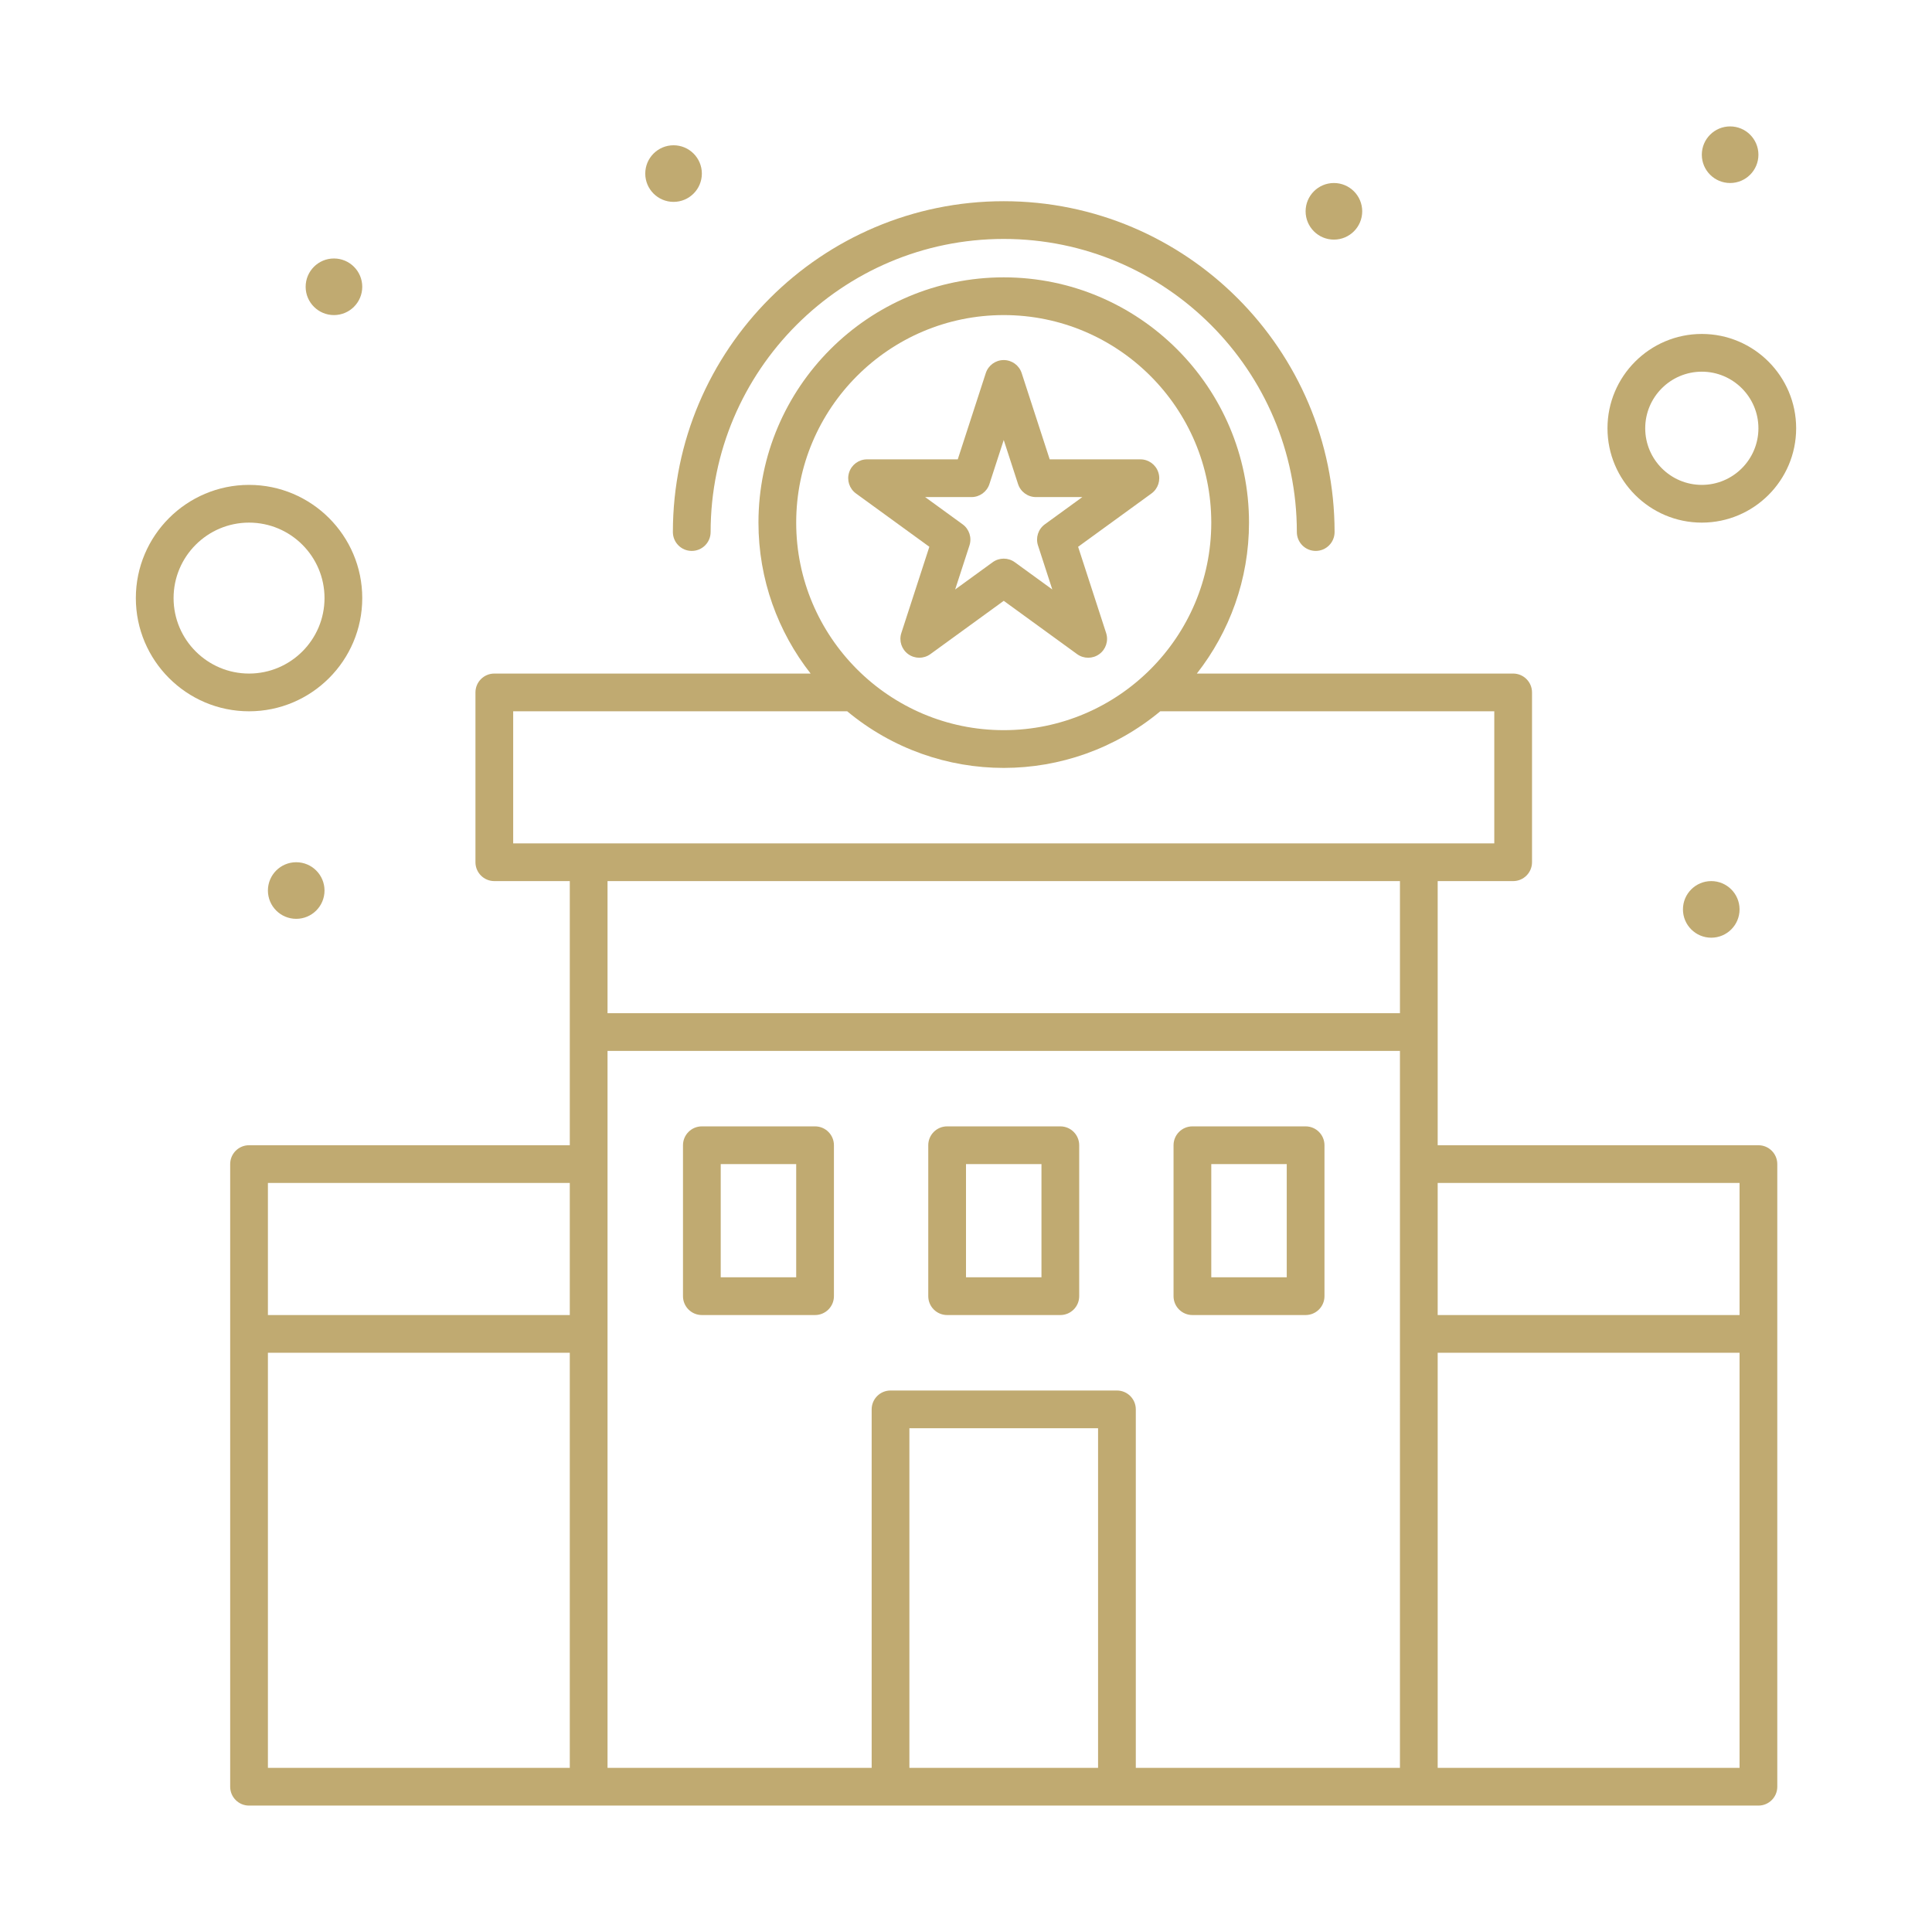 <?xml version="1.0" encoding="UTF-8"?> <svg xmlns="http://www.w3.org/2000/svg" xmlns:xlink="http://www.w3.org/1999/xlink" xmlns:svgjs="http://svgjs.dev/svgjs" height="300" viewBox="0 0 512 512" width="300" version="1.1"><g width="100%" height="100%" transform="matrix(1,0,0,1,0,0)"><g id="_x39_5_x5F_22-447_x2C__buidling_x2C__police_x2C__station_x2C__police_sign"><g id="XMLID_3084_"><g id="XMLID_3085_"><g id="XMLID_3086_"><path id="XMLID_3237_" d="m216 298.5h-30c-2.762 0-5 2.238-5 5v40c0 2.762 2.238 5 5 5h30c2.762 0 5-2.238 5-5v-40c0-2.762-2.238-5-5-5zm-5 40h-20v-30h20z" fill="#c0aa71" fill-opacity="1" data-original-color="#000000ff" stroke="none" stroke-opacity="1"></path><path id="XMLID_3234_" d="m251 348.5h30c2.762 0 5-2.238 5-5v-40c0-2.762-2.238-5-5-5h-30c-2.762 0-5 2.238-5 5v40c0 2.762 2.238 5 5 5zm5-40h20v30h-20z" fill="#c0aa71" fill-opacity="1" data-original-color="#000000ff" stroke="none" stroke-opacity="1"></path><path id="XMLID_3231_" d="m316 348.5h30c2.762 0 5-2.238 5-5v-40c0-2.762-2.238-5-5-5h-30c-2.762 0-5 2.238-5 5v40c0 2.762 2.238 5 5 5zm5-40h20v30h-20z" fill="#c0aa71" fill-opacity="1" data-original-color="#000000ff" stroke="none" stroke-opacity="1"></path><path id="XMLID_2102_" d="m183.322 146c2.762 0 5-2.239 5-5 0-42.831 34.846-77.678 77.678-77.678s77.678 34.846 77.678 77.678c0 2.761 2.238 5 5 5s5-2.239 5-5c0-48.346-39.332-87.678-87.678-87.678s-87.678 39.332-87.678 87.678c0 2.761 2.238 5 5 5z" fill="#c0aa71" fill-opacity="1" data-original-color="#000000ff" stroke="none" stroke-opacity="1"></path><path id="XMLID_3227_" d="m238.863 167.762c-.67 2.06.063 4.317 1.816 5.59 1.752 1.273 4.124 1.273 5.878 0l19.443-14.126 19.442 14.126c1.753 1.272 4.125 1.274 5.878 0 1.753-1.273 2.486-3.53 1.816-5.59l-7.426-22.857 19.443-14.127c1.752-1.273 2.485-3.53 1.815-5.59-.669-2.061-2.589-3.455-4.755-3.455h-24.033l-7.427-22.857c-.669-2.06-2.589-3.455-4.755-3.455s-4.086 1.395-4.755 3.455l-7.427 22.857h-24.033c-2.166 0-4.086 1.395-4.755 3.455-.67 2.06.064 4.317 1.816 5.59l19.443 14.127zm6.31-36.029h12.278c2.166 0 4.086-1.395 4.755-3.455l3.794-11.676 3.794 11.676c.669 2.06 2.589 3.455 4.755 3.455h12.278l-9.934 7.217c-1.752 1.273-2.485 3.53-1.815 5.59l3.793 11.677-9.932-7.217c-1.754-1.273-4.125-1.273-5.879 0l-9.932 7.217 3.793-11.677c.67-2.06-.063-4.317-1.815-5.59z" fill="#c0aa71" fill-opacity="1" data-original-color="#000000ff" stroke="none" stroke-opacity="1"></path><path id="XMLID_3216_" d="m466 303.5h-84.999v-70h19.999c2.762 0 5-2.239 5-5v-45c0-2.761-2.238-5-5-5h-83.822c8.648-11.039 13.822-24.922 13.822-40 0-35.841-29.159-65-65-65s-65 29.159-65 65c0 15.078 5.175 28.961 13.822 40h-83.822c-2.762 0-5 2.239-5 5v45c0 2.761 2.238 5 5 5h20.001v70h-85.001c-2.762 0-5 2.238-5 5v165c0 2.762 2.238 5 5 5h400c2.762 0 5-2.238 5-5v-165c0-2.762-2.238-5-5-5zm-5 10v35h-79.999v-35zm-195-230c30.327 0 55 24.673 55 55s-24.673 55-55 55-55-24.673-55-55 24.673-55 55-55zm-130 105h88.518c24.084 20.016 58.902 19.999 82.965 0h88.517v35c-15.324 0-244.616 0-260 0zm235.001 45v35h-210v-35zm-220.001 80v35h-80v-35zm-80 155v-110h80v110zm90.001-190h210c0 10.389-.001 177.981-.001 190h-70v-95c0-2.762-2.238-5-5-5h-60c-2.762 0-5 2.238-5 5v95h-69.999zm79.999 190v-90h50v90zm140.001 0v-110h79.999v110z" fill="#c0aa71" fill-opacity="1" data-original-color="#000000ff" stroke="none" stroke-opacity="1"></path><path id="XMLID_3213_" d="m451 138.5c13.785 0 25-11.215 25-25s-11.215-25-25-25-25 11.215-25 25 11.215 25 25 25zm0-40c8.271 0 15 6.729 15 15s-6.729 15-15 15-15-6.729-15-15 6.728-15 15-15z" fill="#c0aa71" fill-opacity="1" data-original-color="#000000ff" stroke="none" stroke-opacity="1"></path><path id="XMLID_3210_" d="m96 158.5c0-16.542-13.458-30-30-30s-30 13.458-30 30 13.458 30 30 30 30-13.458 30-30zm-50 0c0-11.028 8.972-20 20-20s20 8.972 20 20-8.972 20-20 20-20-8.972-20-20z" fill="#c0aa71" fill-opacity="1" data-original-color="#000000ff" stroke="none" stroke-opacity="1"></path><circle id="XMLID_2085_" cx="453.5" cy="241" r="7.5" fill="#c0aa71" fill-opacity="1" data-original-color="#000000ff" stroke="none" stroke-opacity="1"></circle><circle id="XMLID_2084_" cx="458.5" cy="41" r="7.5" fill="#c0aa71" fill-opacity="1" data-original-color="#000000ff" stroke="none" stroke-opacity="1"></circle><circle id="XMLID_2083_" cx="353.5" cy="56" r="7.5" fill="#c0aa71" fill-opacity="1" data-original-color="#000000ff" stroke="none" stroke-opacity="1"></circle><circle id="XMLID_2082_" cx="178.5" cy="46" r="7.5" fill="#c0aa71" fill-opacity="1" data-original-color="#000000ff" stroke="none" stroke-opacity="1"></circle><circle id="XMLID_2081_" cx="88.5" cy="76" r="7.5" fill="#c0aa71" fill-opacity="1" data-original-color="#000000ff" stroke="none" stroke-opacity="1"></circle><circle id="XMLID_2080_" cx="78.5" cy="236" r="7.5" fill="#c0aa71" fill-opacity="1" data-original-color="#000000ff" stroke="none" stroke-opacity="1"></circle></g></g></g></g></g></svg> 